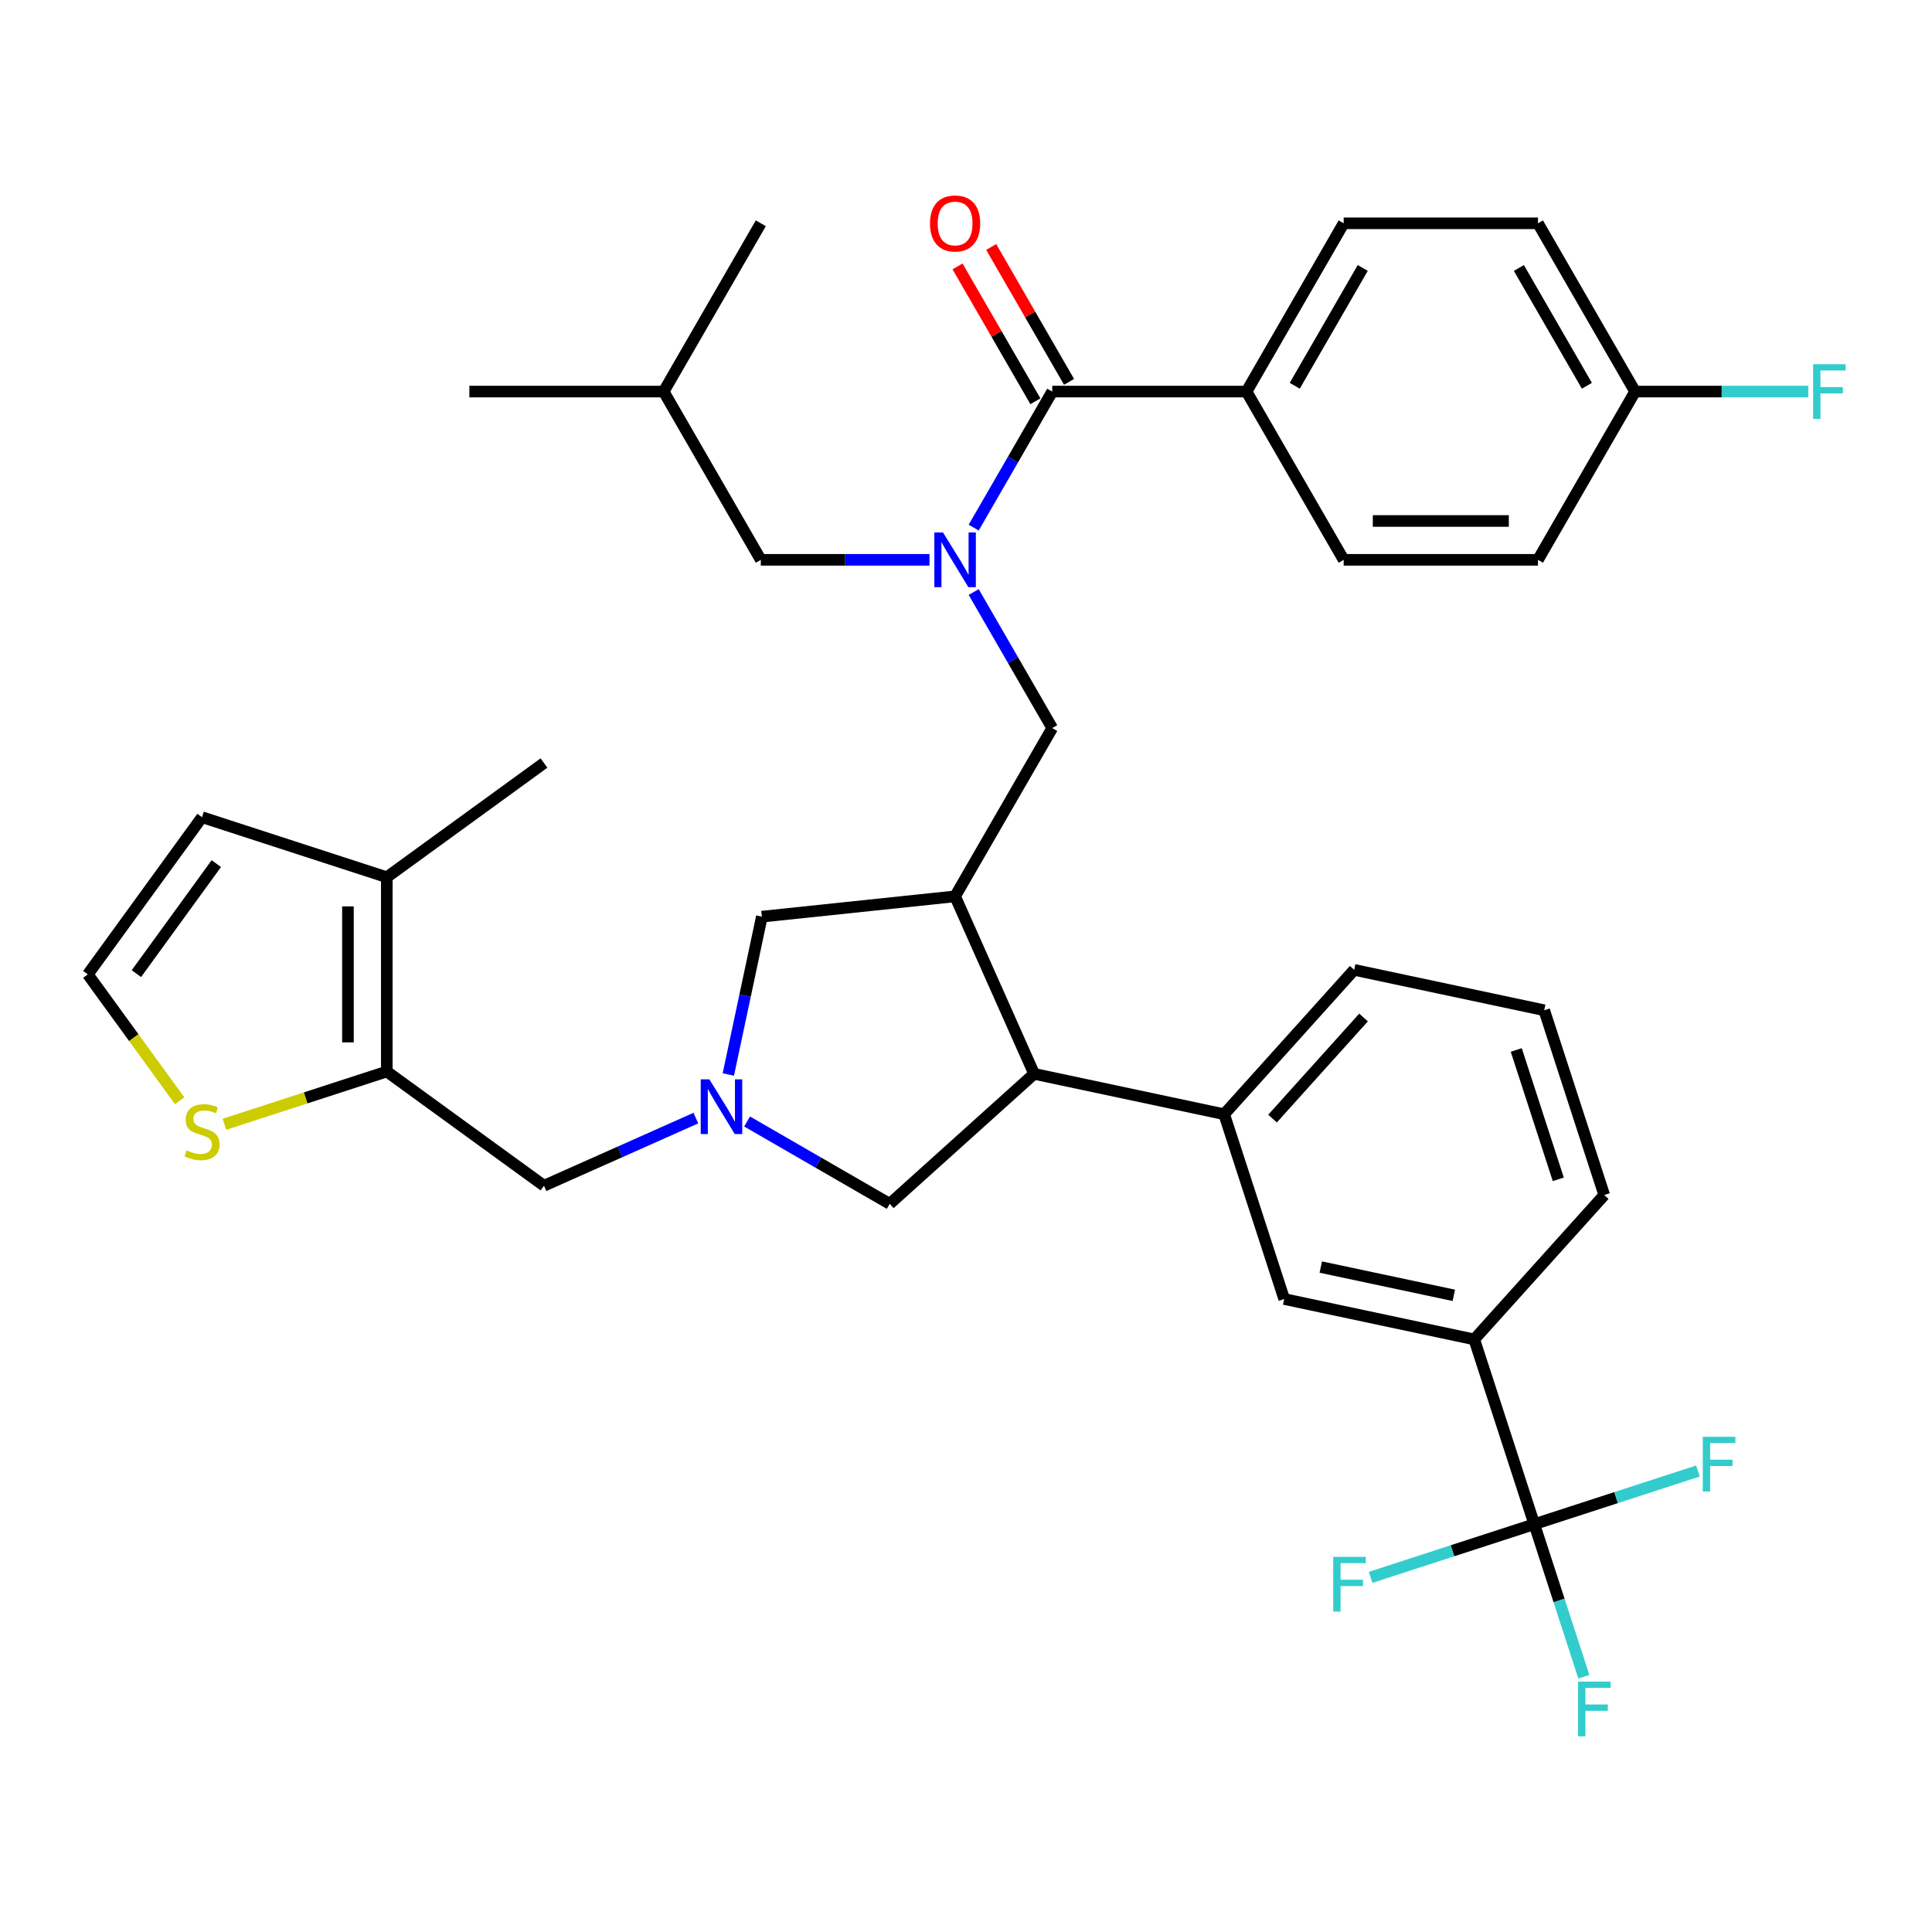 <?xml version='1.0' encoding='iso-8859-1'?>
<svg version='1.1' baseProfile='full'
              xmlns='http://www.w3.org/2000/svg'
                      xmlns:rdkit='http://www.rdkit.org/xml'
                      xmlns:xlink='http://www.w3.org/1999/xlink'
                  xml:space='preserve'
width='1000px' height='1000px' viewBox='0 0 1000 1000'>
<!-- END OF HEADER -->
<rect style='opacity:1.0;fill:#FFFFFF;stroke:none' width='1000' height='1000' x='0' y='0'> </rect>
<path class='bond-0' d='M 200.206,554.619 L 200.206,454.056' style='fill:none;fill-rule:evenodd;stroke:#000000;stroke-width:6px;stroke-linecap:butt;stroke-linejoin:miter;stroke-opacity:1' />
<path class='bond-0' d='M 180.093,539.535 L 180.093,469.14' style='fill:none;fill-rule:evenodd;stroke:#000000;stroke-width:6px;stroke-linecap:butt;stroke-linejoin:miter;stroke-opacity:1' />
<path class='bond-1' d='M 200.206,554.619 L 158.182,568.274' style='fill:none;fill-rule:evenodd;stroke:#000000;stroke-width:6px;stroke-linecap:butt;stroke-linejoin:miter;stroke-opacity:1' />
<path class='bond-1' d='M 158.182,568.274 L 116.159,581.928' style='fill:none;fill-rule:evenodd;stroke:#CCCC00;stroke-width:6px;stroke-linecap:butt;stroke-linejoin:miter;stroke-opacity:1' />
<path class='bond-2' d='M 200.206,554.619 L 281.564,613.729' style='fill:none;fill-rule:evenodd;stroke:#000000;stroke-width:6px;stroke-linecap:butt;stroke-linejoin:miter;stroke-opacity:1' />
<path class='bond-3' d='M 376.978,556.152 L 385.66,515.306' style='fill:none;fill-rule:evenodd;stroke:#0000FF;stroke-width:6px;stroke-linecap:butt;stroke-linejoin:miter;stroke-opacity:1' />
<path class='bond-3' d='M 385.66,515.306 L 394.342,474.46' style='fill:none;fill-rule:evenodd;stroke:#000000;stroke-width:6px;stroke-linecap:butt;stroke-linejoin:miter;stroke-opacity:1' />
<path class='bond-4' d='M 360.179,578.727 L 320.872,596.228' style='fill:none;fill-rule:evenodd;stroke:#0000FF;stroke-width:6px;stroke-linecap:butt;stroke-linejoin:miter;stroke-opacity:1' />
<path class='bond-4' d='M 320.872,596.228 L 281.564,613.729' style='fill:none;fill-rule:evenodd;stroke:#000000;stroke-width:6px;stroke-linecap:butt;stroke-linejoin:miter;stroke-opacity:1' />
<path class='bond-5' d='M 386.688,580.479 L 423.606,601.793' style='fill:none;fill-rule:evenodd;stroke:#0000FF;stroke-width:6px;stroke-linecap:butt;stroke-linejoin:miter;stroke-opacity:1' />
<path class='bond-5' d='M 423.606,601.793 L 460.524,623.108' style='fill:none;fill-rule:evenodd;stroke:#000000;stroke-width:6px;stroke-linecap:butt;stroke-linejoin:miter;stroke-opacity:1' />
<path class='bond-6' d='M 92.97,569.737 L 69.212,537.037' style='fill:none;fill-rule:evenodd;stroke:#CCCC00;stroke-width:6px;stroke-linecap:butt;stroke-linejoin:miter;stroke-opacity:1' />
<path class='bond-6' d='M 69.212,537.037 L 45.455,504.338' style='fill:none;fill-rule:evenodd;stroke:#000000;stroke-width:6px;stroke-linecap:butt;stroke-linejoin:miter;stroke-opacity:1' />
<path class='bond-7' d='M 200.206,454.056 L 281.564,394.946' style='fill:none;fill-rule:evenodd;stroke:#000000;stroke-width:6px;stroke-linecap:butt;stroke-linejoin:miter;stroke-opacity:1' />
<path class='bond-8' d='M 200.206,454.056 L 104.564,422.98' style='fill:none;fill-rule:evenodd;stroke:#000000;stroke-width:6px;stroke-linecap:butt;stroke-linejoin:miter;stroke-opacity:1' />
<path class='bond-9' d='M 394.342,474.46 L 494.355,463.948' style='fill:none;fill-rule:evenodd;stroke:#000000;stroke-width:6px;stroke-linecap:butt;stroke-linejoin:miter;stroke-opacity:1' />
<path class='bond-10' d='M 494.355,463.948 L 535.258,555.818' style='fill:none;fill-rule:evenodd;stroke:#000000;stroke-width:6px;stroke-linecap:butt;stroke-linejoin:miter;stroke-opacity:1' />
<path class='bond-11' d='M 494.355,463.948 L 544.637,376.858' style='fill:none;fill-rule:evenodd;stroke:#000000;stroke-width:6px;stroke-linecap:butt;stroke-linejoin:miter;stroke-opacity:1' />
<path class='bond-12' d='M 535.258,555.818 L 633.624,576.726' style='fill:none;fill-rule:evenodd;stroke:#000000;stroke-width:6px;stroke-linecap:butt;stroke-linejoin:miter;stroke-opacity:1' />
<path class='bond-13' d='M 535.258,555.818 L 460.524,623.108' style='fill:none;fill-rule:evenodd;stroke:#000000;stroke-width:6px;stroke-linecap:butt;stroke-linejoin:miter;stroke-opacity:1' />
<path class='bond-14' d='M 544.637,376.858 L 524.309,341.649' style='fill:none;fill-rule:evenodd;stroke:#000000;stroke-width:6px;stroke-linecap:butt;stroke-linejoin:miter;stroke-opacity:1' />
<path class='bond-14' d='M 524.309,341.649 L 503.981,306.441' style='fill:none;fill-rule:evenodd;stroke:#0000FF;stroke-width:6px;stroke-linecap:butt;stroke-linejoin:miter;stroke-opacity:1' />
<path class='bond-15' d='M 481.101,289.767 L 437.446,289.767' style='fill:none;fill-rule:evenodd;stroke:#0000FF;stroke-width:6px;stroke-linecap:butt;stroke-linejoin:miter;stroke-opacity:1' />
<path class='bond-15' d='M 437.446,289.767 L 393.791,289.767' style='fill:none;fill-rule:evenodd;stroke:#000000;stroke-width:6px;stroke-linecap:butt;stroke-linejoin:miter;stroke-opacity:1' />
<path class='bond-16' d='M 503.981,273.093 L 524.309,237.884' style='fill:none;fill-rule:evenodd;stroke:#0000FF;stroke-width:6px;stroke-linecap:butt;stroke-linejoin:miter;stroke-opacity:1' />
<path class='bond-16' d='M 524.309,237.884 L 544.637,202.676' style='fill:none;fill-rule:evenodd;stroke:#000000;stroke-width:6px;stroke-linecap:butt;stroke-linejoin:miter;stroke-opacity:1' />
<path class='bond-17' d='M 553.346,197.648 L 533.191,162.74' style='fill:none;fill-rule:evenodd;stroke:#000000;stroke-width:6px;stroke-linecap:butt;stroke-linejoin:miter;stroke-opacity:1' />
<path class='bond-17' d='M 533.191,162.74 L 513.037,127.831' style='fill:none;fill-rule:evenodd;stroke:#FF0000;stroke-width:6px;stroke-linecap:butt;stroke-linejoin:miter;stroke-opacity:1' />
<path class='bond-17' d='M 535.927,207.704 L 515.773,172.796' style='fill:none;fill-rule:evenodd;stroke:#000000;stroke-width:6px;stroke-linecap:butt;stroke-linejoin:miter;stroke-opacity:1' />
<path class='bond-17' d='M 515.773,172.796 L 495.619,137.888' style='fill:none;fill-rule:evenodd;stroke:#FF0000;stroke-width:6px;stroke-linecap:butt;stroke-linejoin:miter;stroke-opacity:1' />
<path class='bond-18' d='M 544.637,202.676 L 645.2,202.676' style='fill:none;fill-rule:evenodd;stroke:#000000;stroke-width:6px;stroke-linecap:butt;stroke-linejoin:miter;stroke-opacity:1' />
<path class='bond-19' d='M 645.2,202.676 L 695.482,115.585' style='fill:none;fill-rule:evenodd;stroke:#000000;stroke-width:6px;stroke-linecap:butt;stroke-linejoin:miter;stroke-opacity:1' />
<path class='bond-19' d='M 670.161,199.669 L 705.358,138.705' style='fill:none;fill-rule:evenodd;stroke:#000000;stroke-width:6px;stroke-linecap:butt;stroke-linejoin:miter;stroke-opacity:1' />
<path class='bond-20' d='M 645.2,202.676 L 695.482,289.767' style='fill:none;fill-rule:evenodd;stroke:#000000;stroke-width:6px;stroke-linecap:butt;stroke-linejoin:miter;stroke-opacity:1' />
<path class='bond-21' d='M 695.482,115.585 L 796.046,115.585' style='fill:none;fill-rule:evenodd;stroke:#000000;stroke-width:6px;stroke-linecap:butt;stroke-linejoin:miter;stroke-opacity:1' />
<path class='bond-22' d='M 796.046,115.585 L 846.328,202.676' style='fill:none;fill-rule:evenodd;stroke:#000000;stroke-width:6px;stroke-linecap:butt;stroke-linejoin:miter;stroke-opacity:1' />
<path class='bond-22' d='M 786.17,138.705 L 821.367,199.669' style='fill:none;fill-rule:evenodd;stroke:#000000;stroke-width:6px;stroke-linecap:butt;stroke-linejoin:miter;stroke-opacity:1' />
<path class='bond-23' d='M 393.791,289.767 L 343.509,202.676' style='fill:none;fill-rule:evenodd;stroke:#000000;stroke-width:6px;stroke-linecap:butt;stroke-linejoin:miter;stroke-opacity:1' />
<path class='bond-24' d='M 343.509,202.676 L 393.791,115.585' style='fill:none;fill-rule:evenodd;stroke:#000000;stroke-width:6px;stroke-linecap:butt;stroke-linejoin:miter;stroke-opacity:1' />
<path class='bond-25' d='M 343.509,202.676 L 242.945,202.676' style='fill:none;fill-rule:evenodd;stroke:#000000;stroke-width:6px;stroke-linecap:butt;stroke-linejoin:miter;stroke-opacity:1' />
<path class='bond-26' d='M 799.28,522.901 L 830.356,618.543' style='fill:none;fill-rule:evenodd;stroke:#000000;stroke-width:6px;stroke-linecap:butt;stroke-linejoin:miter;stroke-opacity:1' />
<path class='bond-26' d='M 784.813,543.463 L 806.566,610.412' style='fill:none;fill-rule:evenodd;stroke:#000000;stroke-width:6px;stroke-linecap:butt;stroke-linejoin:miter;stroke-opacity:1' />
<path class='bond-27' d='M 799.28,522.901 L 700.914,501.993' style='fill:none;fill-rule:evenodd;stroke:#000000;stroke-width:6px;stroke-linecap:butt;stroke-linejoin:miter;stroke-opacity:1' />
<path class='bond-28' d='M 700.914,501.993 L 633.624,576.726' style='fill:none;fill-rule:evenodd;stroke:#000000;stroke-width:6px;stroke-linecap:butt;stroke-linejoin:miter;stroke-opacity:1' />
<path class='bond-28' d='M 705.767,526.661 L 658.664,578.974' style='fill:none;fill-rule:evenodd;stroke:#000000;stroke-width:6px;stroke-linecap:butt;stroke-linejoin:miter;stroke-opacity:1' />
<path class='bond-29' d='M 633.624,576.726 L 664.7,672.368' style='fill:none;fill-rule:evenodd;stroke:#000000;stroke-width:6px;stroke-linecap:butt;stroke-linejoin:miter;stroke-opacity:1' />
<path class='bond-30' d='M 664.7,672.368 L 763.066,693.276' style='fill:none;fill-rule:evenodd;stroke:#000000;stroke-width:6px;stroke-linecap:butt;stroke-linejoin:miter;stroke-opacity:1' />
<path class='bond-30' d='M 683.636,655.831 L 752.493,670.467' style='fill:none;fill-rule:evenodd;stroke:#000000;stroke-width:6px;stroke-linecap:butt;stroke-linejoin:miter;stroke-opacity:1' />
<path class='bond-31' d='M 830.356,618.543 L 763.066,693.276' style='fill:none;fill-rule:evenodd;stroke:#000000;stroke-width:6px;stroke-linecap:butt;stroke-linejoin:miter;stroke-opacity:1' />
<path class='bond-32' d='M 763.066,693.276 L 794.142,788.918' style='fill:none;fill-rule:evenodd;stroke:#000000;stroke-width:6px;stroke-linecap:butt;stroke-linejoin:miter;stroke-opacity:1' />
<path class='bond-33' d='M 794.142,788.918 L 806.971,828.402' style='fill:none;fill-rule:evenodd;stroke:#000000;stroke-width:6px;stroke-linecap:butt;stroke-linejoin:miter;stroke-opacity:1' />
<path class='bond-33' d='M 806.971,828.402 L 819.8,867.886' style='fill:none;fill-rule:evenodd;stroke:#33CCCC;stroke-width:6px;stroke-linecap:butt;stroke-linejoin:miter;stroke-opacity:1' />
<path class='bond-34' d='M 794.142,788.918 L 751.788,802.68' style='fill:none;fill-rule:evenodd;stroke:#000000;stroke-width:6px;stroke-linecap:butt;stroke-linejoin:miter;stroke-opacity:1' />
<path class='bond-34' d='M 751.788,802.68 L 709.434,816.441' style='fill:none;fill-rule:evenodd;stroke:#33CCCC;stroke-width:6px;stroke-linecap:butt;stroke-linejoin:miter;stroke-opacity:1' />
<path class='bond-35' d='M 794.142,788.918 L 836.496,775.157' style='fill:none;fill-rule:evenodd;stroke:#000000;stroke-width:6px;stroke-linecap:butt;stroke-linejoin:miter;stroke-opacity:1' />
<path class='bond-35' d='M 836.496,775.157 L 878.849,761.395' style='fill:none;fill-rule:evenodd;stroke:#33CCCC;stroke-width:6px;stroke-linecap:butt;stroke-linejoin:miter;stroke-opacity:1' />
<path class='bond-36' d='M 846.328,202.676 L 796.046,289.767' style='fill:none;fill-rule:evenodd;stroke:#000000;stroke-width:6px;stroke-linecap:butt;stroke-linejoin:miter;stroke-opacity:1' />
<path class='bond-37' d='M 846.328,202.676 L 891.143,202.676' style='fill:none;fill-rule:evenodd;stroke:#000000;stroke-width:6px;stroke-linecap:butt;stroke-linejoin:miter;stroke-opacity:1' />
<path class='bond-37' d='M 891.143,202.676 L 935.957,202.676' style='fill:none;fill-rule:evenodd;stroke:#33CCCC;stroke-width:6px;stroke-linecap:butt;stroke-linejoin:miter;stroke-opacity:1' />
<path class='bond-38' d='M 796.046,289.767 L 695.482,289.767' style='fill:none;fill-rule:evenodd;stroke:#000000;stroke-width:6px;stroke-linecap:butt;stroke-linejoin:miter;stroke-opacity:1' />
<path class='bond-38' d='M 780.961,269.654 L 710.567,269.654' style='fill:none;fill-rule:evenodd;stroke:#000000;stroke-width:6px;stroke-linecap:butt;stroke-linejoin:miter;stroke-opacity:1' />
<path class='bond-39' d='M 45.455,504.338 L 104.564,422.98' style='fill:none;fill-rule:evenodd;stroke:#000000;stroke-width:6px;stroke-linecap:butt;stroke-linejoin:miter;stroke-opacity:1' />
<path class='bond-39' d='M 70.593,503.956 L 111.969,447.005' style='fill:none;fill-rule:evenodd;stroke:#000000;stroke-width:6px;stroke-linecap:butt;stroke-linejoin:miter;stroke-opacity:1' />
<path  class='atom-1' d='M 367.173 558.666
L 376.453 573.666
Q 377.373 575.146, 378.853 577.826
Q 380.333 580.506, 380.413 580.666
L 380.413 558.666
L 384.173 558.666
L 384.173 586.986
L 380.293 586.986
L 370.333 570.586
Q 369.173 568.666, 367.933 566.466
Q 366.733 564.266, 366.373 563.586
L 366.373 586.986
L 362.693 586.986
L 362.693 558.666
L 367.173 558.666
' fill='#0000FF'/>
<path  class='atom-3' d='M 96.564 595.415
Q 96.884 595.535, 98.204 596.095
Q 99.524 596.655, 100.964 597.015
Q 102.444 597.335, 103.884 597.335
Q 106.564 597.335, 108.124 596.055
Q 109.684 594.735, 109.684 592.455
Q 109.684 590.895, 108.884 589.935
Q 108.124 588.975, 106.924 588.455
Q 105.724 587.935, 103.724 587.335
Q 101.204 586.575, 99.684 585.855
Q 98.204 585.135, 97.124 583.615
Q 96.084 582.095, 96.084 579.535
Q 96.084 575.975, 98.484 573.775
Q 100.924 571.575, 105.724 571.575
Q 109.004 571.575, 112.724 573.135
L 111.804 576.215
Q 108.404 574.815, 105.844 574.815
Q 103.084 574.815, 101.564 575.975
Q 100.044 577.095, 100.084 579.055
Q 100.084 580.575, 100.844 581.495
Q 101.644 582.415, 102.764 582.935
Q 103.924 583.455, 105.844 584.055
Q 108.404 584.855, 109.924 585.655
Q 111.444 586.455, 112.524 588.095
Q 113.644 589.695, 113.644 592.455
Q 113.644 596.375, 111.004 598.495
Q 108.404 600.575, 104.044 600.575
Q 101.524 600.575, 99.604 600.015
Q 97.724 599.495, 95.484 598.575
L 96.564 595.415
' fill='#CCCC00'/>
<path  class='atom-10' d='M 488.095 275.607
L 497.375 290.607
Q 498.295 292.087, 499.775 294.767
Q 501.255 297.447, 501.335 297.607
L 501.335 275.607
L 505.095 275.607
L 505.095 303.927
L 501.215 303.927
L 491.255 287.527
Q 490.095 285.607, 488.855 283.407
Q 487.655 281.207, 487.295 280.527
L 487.295 303.927
L 483.615 303.927
L 483.615 275.607
L 488.095 275.607
' fill='#0000FF'/>
<path  class='atom-12' d='M 481.355 115.665
Q 481.355 108.865, 484.715 105.065
Q 488.075 101.265, 494.355 101.265
Q 500.635 101.265, 503.995 105.065
Q 507.355 108.865, 507.355 115.665
Q 507.355 122.545, 503.955 126.465
Q 500.555 130.345, 494.355 130.345
Q 488.115 130.345, 484.715 126.465
Q 481.355 122.585, 481.355 115.665
M 494.355 127.145
Q 498.675 127.145, 500.995 124.265
Q 503.355 121.345, 503.355 115.665
Q 503.355 110.105, 500.995 107.305
Q 498.675 104.465, 494.355 104.465
Q 490.035 104.465, 487.675 107.265
Q 485.355 110.065, 485.355 115.665
Q 485.355 121.385, 487.675 124.265
Q 490.035 127.145, 494.355 127.145
' fill='#FF0000'/>
<path  class='atom-25' d='M 816.798 870.4
L 833.638 870.4
L 833.638 873.64
L 820.598 873.64
L 820.598 882.24
L 832.198 882.24
L 832.198 885.52
L 820.598 885.52
L 820.598 898.72
L 816.798 898.72
L 816.798 870.4
' fill='#33CCCC'/>
<path  class='atom-26' d='M 690.08 805.834
L 706.92 805.834
L 706.92 809.074
L 693.88 809.074
L 693.88 817.674
L 705.48 817.674
L 705.48 820.954
L 693.88 820.954
L 693.88 834.154
L 690.08 834.154
L 690.08 805.834
' fill='#33CCCC'/>
<path  class='atom-27' d='M 881.364 743.682
L 898.204 743.682
L 898.204 746.922
L 885.164 746.922
L 885.164 755.522
L 896.764 755.522
L 896.764 758.802
L 885.164 758.802
L 885.164 772.002
L 881.364 772.002
L 881.364 743.682
' fill='#33CCCC'/>
<path  class='atom-33' d='M 938.471 188.516
L 955.311 188.516
L 955.311 191.756
L 942.271 191.756
L 942.271 200.356
L 953.871 200.356
L 953.871 203.636
L 942.271 203.636
L 942.271 216.836
L 938.471 216.836
L 938.471 188.516
' fill='#33CCCC'/>
</svg>
